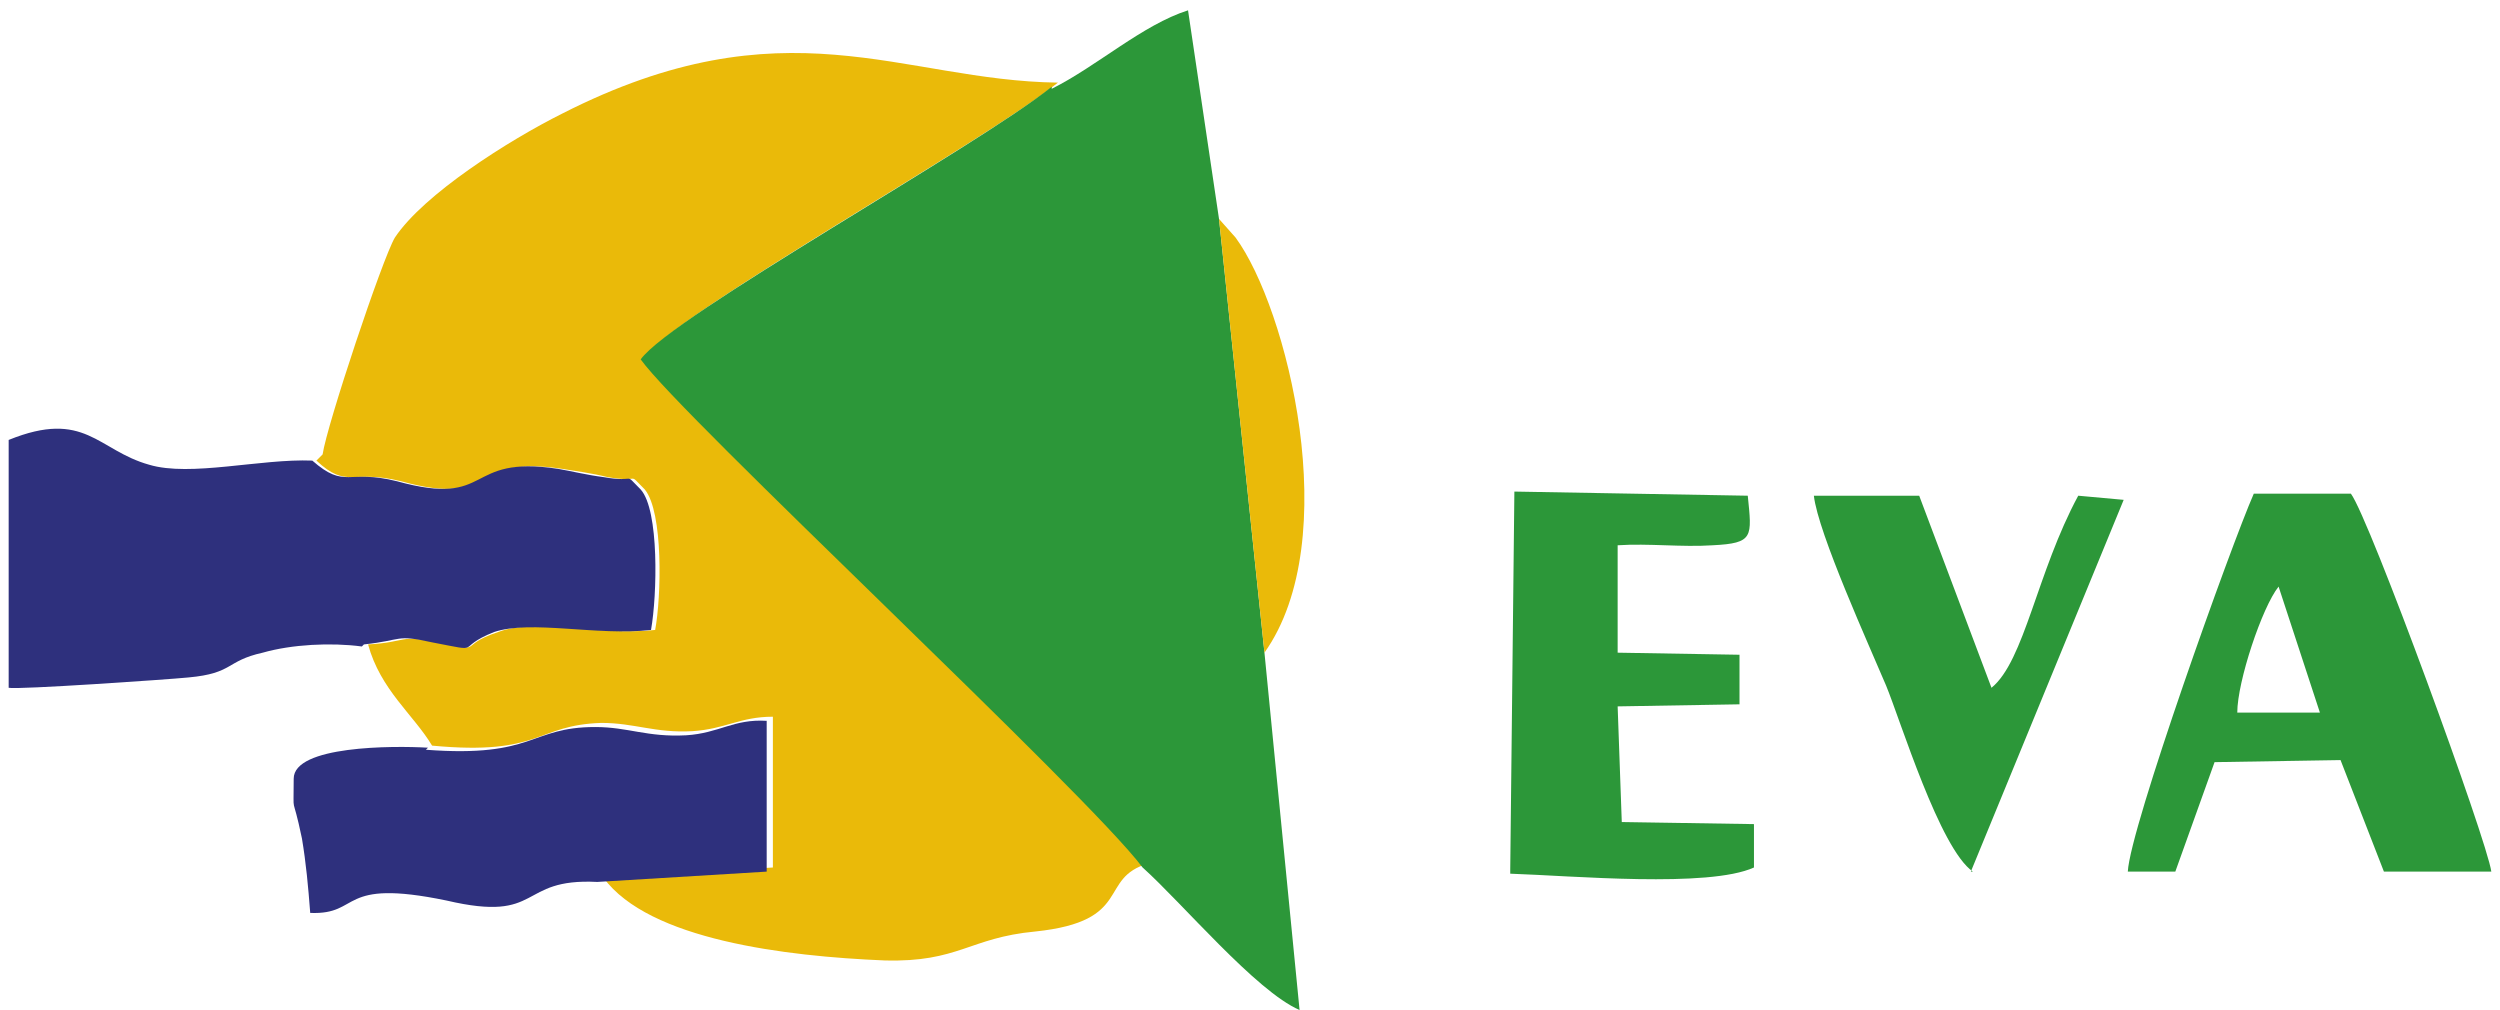 <svg clip-rule="evenodd" fill-rule="evenodd" height="1010" image-rendering="optimizeQuality" shape-rendering="geometricPrecision" text-rendering="geometricPrecision" viewBox="-1 -4 1202 489" width="2500" xmlns="http://www.w3.org/2000/svg"><path d="m148 219c15 14 17 4 41 10 47 13 32-13 78-6 6 1 14 2 22 4 17 3 9-3 18 6 9 11 8 52 5 68-27 3-58-6-76 1-21 7-5 10-30 5-18-4-14 0-33 1 6 22 22 34 31 49 53 5 50-10 82-11 16 0 26 5 44 4 16-1 23-7 39-7v73l-82 5c22 30 88 38 136 40 36 1 41-11 73-14 48-5 30-26 55-33-27-36-223-218-243-246 15-21 163-103 199-132-76-1-132-40-240 15-26 13-67 39-81 60-6 10-33 91-35 105z" fill="#eaba09"/><path d="m504 38c-36 29-184 111-199 132 20 28 216 210 243 246 19 17 55 60 76 69l-17-173-22-210-15-101c-22 7-44 27-66 38z" fill="#2c9739"/><path d="m171 308c19-2 15-5 33-1 26 5 10 3 30-5 18-6 50 2 76-1 3-17 4-58-5-68-9-9-1-3-18-6-8-1-16-3-22-4-46-7-31 19-78 6-24-6-25 4-41-10-25-1-59 8-79 2-25-7-31-27-68-12v120c4 1 77-4 87-5 22-2 18-8 36-12 14-4 33-5 48-3zm31 50c-17-1-65-1-65 15 0 20-1 5 4 29 2 12 3 23 4 36 25 1 13-17 66-6 47 11 34-11 73-9l82-5v-73c-16-1-23 6-39 7-19 1-28-4-44-4-32 0-29 15-82 11z" fill="#2e307d"/><path d="m1078 341c0-15 12-51 20-61l20 61h-41zm-53 77h23l19-53 61-1 21 54h52c-2-15-59-171-68-183h-47c-11 25-60 162-61 183zm-299 1c30 1 96 7 118-3v-21l-64-1-2-56 59-1v-24l-59-1v-52c15-1 31 1 46 0 20-1 19-4 17-24l-113-2-2 183zm223-1 74-180-22-2c-20 37-26 80-42 93l-35-93h-51c2 18 27 73 35 92 7 17 26 79 42 90z" fill="#2c9739"/><path d="m607 312c39-55 11-167-14-201l-8-9z" fill="#eaba09"/></svg>